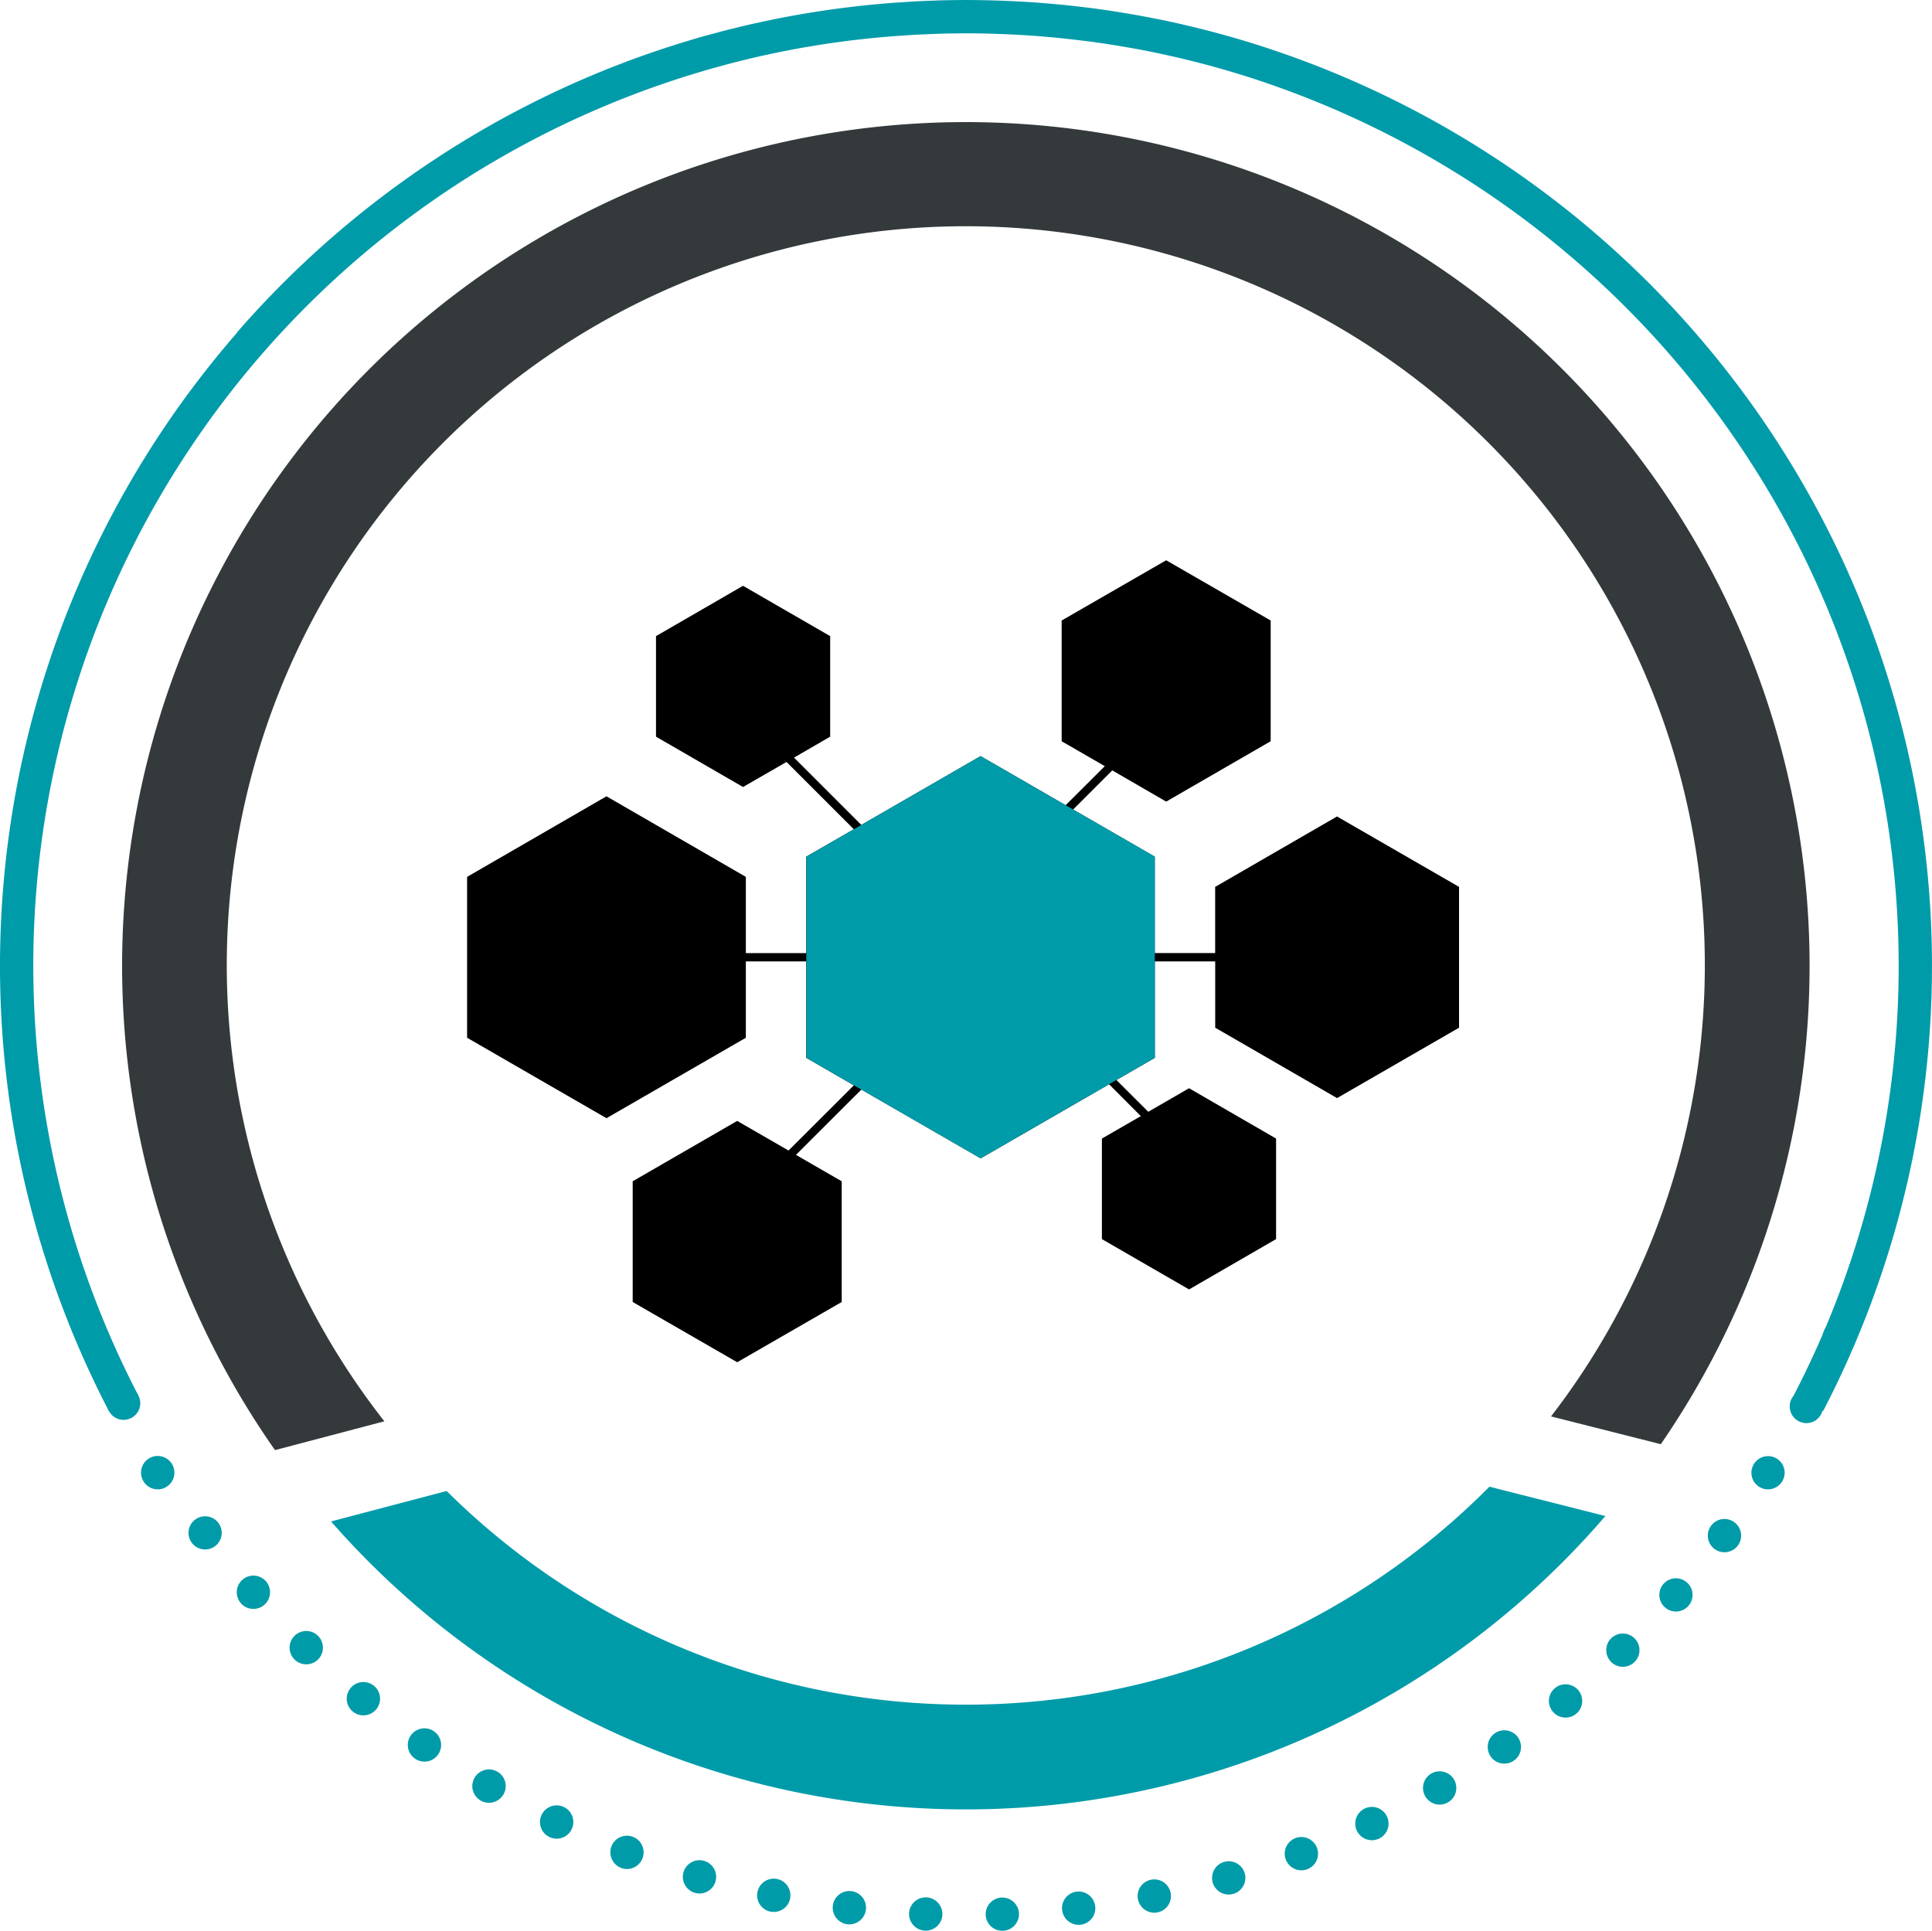 <svg id="Group_353" data-name="Group 353" xmlns="http://www.w3.org/2000/svg" xmlns:xlink="http://www.w3.org/1999/xlink" width="219.029" height="218.918" viewBox="0 0 219.029 218.918">
  <defs>
    <clipPath id="clip-path">
      <rect id="Rectangle_119" data-name="Rectangle 119" width="219.029" height="218.918" fill="none"/>
    </clipPath>
  </defs>
  <g id="Group_352" data-name="Group 352" clip-path="url(#clip-path)">
    <path id="Path_541" data-name="Path 541" d="M22.333,268.857A1.9,1.9,0,0,1,21,268.3a1.755,1.755,0,0,1-.233-.289,2.1,2.1,0,0,1-.176-.321,2.285,2.285,0,0,1-.106-.352,1.855,1.855,0,0,1-.038-.372,1.889,1.889,0,0,1,2.259-1.85,1.76,1.76,0,0,1,.352.107,2.109,2.109,0,0,1,.327.17,1.709,1.709,0,0,1,.283.239,1.9,1.9,0,0,1,.554,1.334,1.944,1.944,0,0,1-.037.372,1.456,1.456,0,0,1-.107.352,1.971,1.971,0,0,1-.17.321,1.792,1.792,0,0,1-.24.289,1.894,1.894,0,0,1-1.334.553" transform="translate(-8.32 -107.868)" fill="#009ba9"/>
    <path id="Path_542" data-name="Path 542" d="M218.759,256.089a1.884,1.884,0,0,1-1.145-1.744,1.792,1.792,0,0,1,.15-.735,1.889,1.889,0,1,1,1.731,2.63,1.914,1.914,0,0,1-.737-.151M28.864,271.6h0a1.882,1.882,0,0,1-1.6-.875,1.908,1.908,0,0,1-.3-1.02,1.891,1.891,0,1,1,2.9,1.6,1.854,1.854,0,0,1-1.007.3m186.025-7.735a1.889,1.889,0,0,1-1.007-1.693,1.825,1.825,0,0,1,.215-.855,1.889,1.889,0,0,1,3.561.906,1.917,1.917,0,0,1-.22.855,1.88,1.88,0,0,1-2.549.786m-4.481,7.438a1.885,1.885,0,1,1,2.9-1.6,1.914,1.914,0,0,1-.3,1.02,1.883,1.883,0,0,1-1.6.875,1.857,1.857,0,0,1-1.007-.3M32.716,277.656h0a1.882,1.882,0,1,1,1.516.761,1.89,1.89,0,0,1-1.516-.761m172.627.7a1.887,1.887,0,1,1,3.021-1.5,1.848,1.848,0,0,1-.378,1.126,1.886,1.886,0,0,1-1.51.749,1.862,1.862,0,0,1-1.133-.377m-167.057,6.16a1.888,1.888,0,0,1,2.838-2.492,1.9,1.9,0,0,1-.17,2.663,1.9,1.9,0,0,1-1.252.471,1.863,1.863,0,0,1-1.416-.642m161.443.467a1.9,1.9,0,0,1-.164-2.669h.007a1.883,1.883,0,1,1,.157,2.669M44.383,290.909a1.879,1.879,0,0,1-.573-1.371,1.848,1.848,0,0,1,.528-1.3,1.888,1.888,0,0,1,3.247,1.327,1.917,1.917,0,0,1-.528,1.3,1.9,1.9,0,0,1-2.675.043m149.216.228a1.891,1.891,0,0,1-.523-1.3,1.849,1.849,0,0,1,.579-1.366,1.885,1.885,0,1,1-.057,2.669m-142.62,5.657a1.888,1.888,0,0,1-.693-1.46,1.888,1.888,0,0,1,3.776,0,1.879,1.879,0,0,1-1.888,1.887,1.856,1.856,0,0,1-1.2-.427M187,296.781a1.85,1.85,0,0,1-.428-1.2,1.888,1.888,0,0,1,3.776.02,1.875,1.875,0,0,1-1.888,1.875,1.866,1.866,0,0,1-1.46-.692M58.015,302.13a1.887,1.887,0,0,1-.806-1.535,1.851,1.851,0,0,1,.34-1.095,1.889,1.889,0,0,1,3.435,1.063,1.889,1.889,0,0,1-2.97,1.567m121.954-.246a1.921,1.921,0,0,1-.333-1.05,1.888,1.888,0,0,1,3.442-1.1,1.939,1.939,0,0,1,.333,1.057,1.89,1.89,0,0,1-3.442,1.095m-114.51,5v-.007a1.894,1.894,0,0,1-.938-1.643,1.933,1.933,0,0,1,.259-.938,1.891,1.891,0,1,1,1.629,2.838,1.941,1.941,0,0,1-.95-.251m107.1-.485a1.826,1.826,0,0,1-.259-.937,1.888,1.888,0,1,1,3.776-.012,1.863,1.863,0,0,1-.944,1.636h.007a1.858,1.858,0,0,1-.945.258,1.882,1.882,0,0,1-1.636-.944m-99.293,4.619h0a1.88,1.88,0,0,1-1.071-1.7,1.831,1.831,0,0,1,.189-.819,1.882,1.882,0,0,1,2.517-.88v-.007a1.889,1.889,0,0,1-.818,3.593,1.8,1.8,0,0,1-.818-.189M164.8,310.3a1.817,1.817,0,0,1-.182-.818,1.888,1.888,0,0,1,3.593-.8,1.889,1.889,0,0,1-.893,2.517,1.962,1.962,0,0,1-.812.183A1.882,1.882,0,0,1,164.8,310.3m-83.421,4.216h0a1.894,1.894,0,0,1-1.208-1.75,1.78,1.78,0,0,1,.126-.692A1.876,1.876,0,0,1,82.727,311v-.007a1.891,1.891,0,0,1,1.215,1.75,1.895,1.895,0,0,1-1.894,1.907,2.005,2.005,0,0,1-.674-.126m75.373-.95a1.806,1.806,0,0,1-.125-.649,1.88,1.88,0,0,1,1.221-1.781v-.006a1.9,1.9,0,0,1,2.435,1.1,1.8,1.8,0,0,1,.12.647,1.868,1.868,0,0,1-1.215,1.782,1.8,1.8,0,0,1-.673.126,1.884,1.884,0,0,1-1.763-1.22m-67,3.775h0a1.894,1.894,0,0,1-1.359-1.831,2.023,2.023,0,0,1,.076-.51,1.888,1.888,0,0,1,3.7.541,1.824,1.824,0,0,1-.076.516,1.888,1.888,0,0,1-1.812,1.36,1.914,1.914,0,0,1-.529-.076m58.709-1.17a2.116,2.116,0,0,1-.069-.523,1.888,1.888,0,0,1,3.7-.528,1.825,1.825,0,0,1,.075.516,1.891,1.891,0,0,1-3.706.536m-50.137,3.3a1.889,1.889,0,0,1-1.511-1.85,1.634,1.634,0,0,1,.044-.384,1.885,1.885,0,0,1,3.731.384,2.115,2.115,0,0,1-.037.384,1.888,1.888,0,0,1-1.844,1.5,1.961,1.961,0,0,1-.384-.038m41.667-1.39a1.973,1.973,0,0,1-.038-.384,1.888,1.888,0,0,1,3.738-.365,1.925,1.925,0,0,1,.039.384,1.887,1.887,0,0,1-1.511,1.844,1.989,1.989,0,0,1-.377.038,1.9,1.9,0,0,1-1.85-1.516m-32.951,2.825a1.893,1.893,0,0,1-1.655-1.869,1.515,1.515,0,0,1,.013-.24,1.889,1.889,0,0,1,3.764.221c0,.081-.007.163-.013.239a1.9,1.9,0,0,1-1.875,1.661c-.076,0-.151-.006-.233-.012m24.355-1.605a1.466,1.466,0,0,1-.019-.238,1.888,1.888,0,0,1,3.763-.2,1.361,1.361,0,0,1,.014.238,1.887,1.887,0,0,1-1.662,1.857c-.075.007-.151.012-.226.012a1.884,1.884,0,0,1-1.869-1.668m-15.55,2.329a1.891,1.891,0,0,1-1.807-1.869v-.1a1.889,1.889,0,0,1,3.776.063v.094a1.89,1.89,0,0,1-1.888,1.812Zm6.878-1.8v-.1a1.889,1.889,0,0,1,3.776-.044v.049a1.89,1.89,0,0,1-1.82,1.908H124.6a1.886,1.886,0,0,1-1.882-1.812" transform="translate(-10.975 -102.734)" fill="#009ba9"/>
    <path id="Path_543" data-name="Path 543" d="M135.249,308.936a83.506,83.506,0,0,1-58.863-24.225L63.28,288.162a95.647,95.647,0,0,0,144.473-.614l-13.148-3.325a83.519,83.519,0,0,1-59.357,24.713" transform="translate(-25.75 -115.657)" fill="#009ba9"/>
    <path id="Path_544" data-name="Path 544" d="M187.921,136.161l-13.815,7.983v7.5h-6.844V140.715L158,135.374l4.441-4.441,6.114,3.541L180.4,127.63V113.941l-11.847-6.83-11.848,6.83V127.63l4.891,2.825-4.442,4.427-9.641-5.565-13.52,7.8-7.632-7.631,4.1-2.375v-11.4l-9.88-5.706-9.866,5.706v11.4l9.866,5.706,4.933-2.839,7.631,7.632-5.4,3.106v10.934h-6.844v-8.643l-15.8-9.135-15.8,9.135v18.242l15.8,9.121,15.8-9.121V152.59h6.844v10.934l5.4,3.12-7.406,7.392-5.819-3.359-11.847,6.844v13.689l11.847,6.83,11.848-6.83V177.522l-5.186-2.993L134,167.122l13.52,7.8,14.56-8.4,3.6,3.612-4.413,2.544v11.4l9.88,5.706,9.866-5.706v-11.4l-9.866-5.706-4.624,2.67-3.612-3.6,4.357-2.516V152.59h6.844v7.519l13.815,7.982,13.829-7.982V144.144Z" transform="translate(-36.345 -43.586)"/>
    <path id="Path_545" data-name="Path 545" d="M154.129,155.95l19.76-11.4,19.746,11.4v22.81l-19.746,11.4-19.76-11.4Z" transform="translate(-62.719 -58.822)" fill="#009ba9"/>
    <path id="Path_546" data-name="Path 546" d="M119,23.342A95.659,95.659,0,0,0,40.674,173.916l12.4-3.267a83.783,83.783,0,1,1,132.264-.554l12.445,3.148A95.659,95.659,0,0,0,119,23.342" transform="translate(-9.498 -9.498)" fill="#34393b"/>
    <path id="Path_547" data-name="Path 547" d="M209.493,64.826h0c-.028-.065-.059-.128-.088-.193-.071-.157-.143-.312-.214-.468q-.462-1.015-.944-2.018l-.063-.132A109.785,109.785,0,0,0,142.144,4.959L142,4.913q-2.433-.755-4.912-1.4l-.549-.141q-.951-.241-1.909-.467c-.2-.047-.4-.095-.594-.14q-1.169-.268-2.346-.512c-.192-.039-.385-.075-.577-.114q-.9-.18-1.8-.345-.452-.083-.9-.161-.8-.14-1.607-.267c-.28-.044-.559-.091-.84-.134q-1.128-.17-2.264-.318c-.3-.039-.6-.072-.9-.109-.517-.063-1.036-.123-1.556-.179q-.5-.053-1-.1-.842-.082-1.687-.15c-.256-.021-.511-.045-.767-.065q-1.17-.087-2.346-.149c-.286-.015-.574-.027-.861-.04q-.862-.039-1.726-.066c-.281-.008-.562-.017-.843-.023-.8-.018-1.6-.03-2.409-.031h-.1q-1.489,0-2.968.042c-.217.006-.432.018-.649.025-.772.025-1.544.055-2.312.1-.281.015-.56.036-.84.053-.7.043-1.4.089-2.1.145-.305.024-.61.054-.915.081-.67.06-1.34.123-2.007.195-.318.034-.636.072-.954.11q-.973.113-1.943.242-.491.067-.98.138-.948.137-1.891.289c-.333.055-.667.109-1,.166q-.926.159-1.847.334c-.338.064-.676.128-1.013.195-.6.12-1.2.247-1.8.377-.345.075-.691.148-1.035.225-.581.132-1.159.272-1.736.413-.356.087-.713.171-1.067.261-.552.141-1.1.291-1.649.44-.374.1-.75.2-1.123.3-.477.135-.951.28-1.426.422q-3.052.91-6.03,1.989c-.119.043-.24.084-.359.128-.724.265-1.441.542-2.158.822-.126.049-.253.1-.378.146q-1.1.435-2.185.894l-.3.123q-1.135.482-2.257.989l-.16.072A109.9,109.9,0,0,0,26.872,37.684v.04a109.343,109.343,0,0,0-14.535,122.25l3.348-1.747A105.7,105.7,0,0,1,72.623,10.416c.241-.09.481-.182.723-.27.525-.192,1.054-.375,1.584-.559.365-.126.73-.253,1.1-.376q.708-.237,1.42-.462.657-.209,1.317-.41c.43-.13.86-.26,1.292-.385.508-.148,1.018-.289,1.53-.429.378-.1.756-.209,1.135-.308.623-.163,1.249-.318,1.876-.47.278-.067.555-.139.834-.2q2.8-.652,5.645-1.156c.187-.033.375-.062.563-.094.759-.129,1.52-.253,2.285-.367.269-.04.539-.076.808-.113.689-.1,1.379-.189,2.073-.272.3-.036.6-.07.9-.1q1.005-.112,2.016-.205c.31-.028.62-.057.932-.082.68-.057,1.362-.1,2.045-.149.3-.019.6-.04.9-.057.734-.041,1.471-.071,2.209-.1.248-.008.5-.021.744-.028q1.479-.041,2.966-.043h.084c.775,0,1.547.012,2.318.03.268.006.536.014.8.022q.846.026,1.69.065c.264.012.528.023.792.037q1.126.06,2.247.142c.271.02.541.045.811.068q.78.064,1.557.139.483.046.965.1c.524.056,1.047.117,1.57.18.259.031.519.06.778.093q1.083.14,2.159.3c.3.045.6.094.9.141q.745.118,1.484.247c.29.05.579.1.868.152.732.133,1.462.272,2.188.42.145.03.289.062.434.093q.947.2,1.89.413.351.08.7.163.924.217,1.842.451l.438.11q1.176.305,2.342.636l.211.061q1.1.315,2.19.653l.273.085a106.26,106.26,0,0,1,63.672,54.955c.086.178.17.356.255.534a105.628,105.628,0,0,1-1.636,94.162l3.348,1.747a109.419,109.419,0,0,0,2.8-95.148" transform="translate(0 0)" fill="#009ba9"/>
  </g>
</svg>
